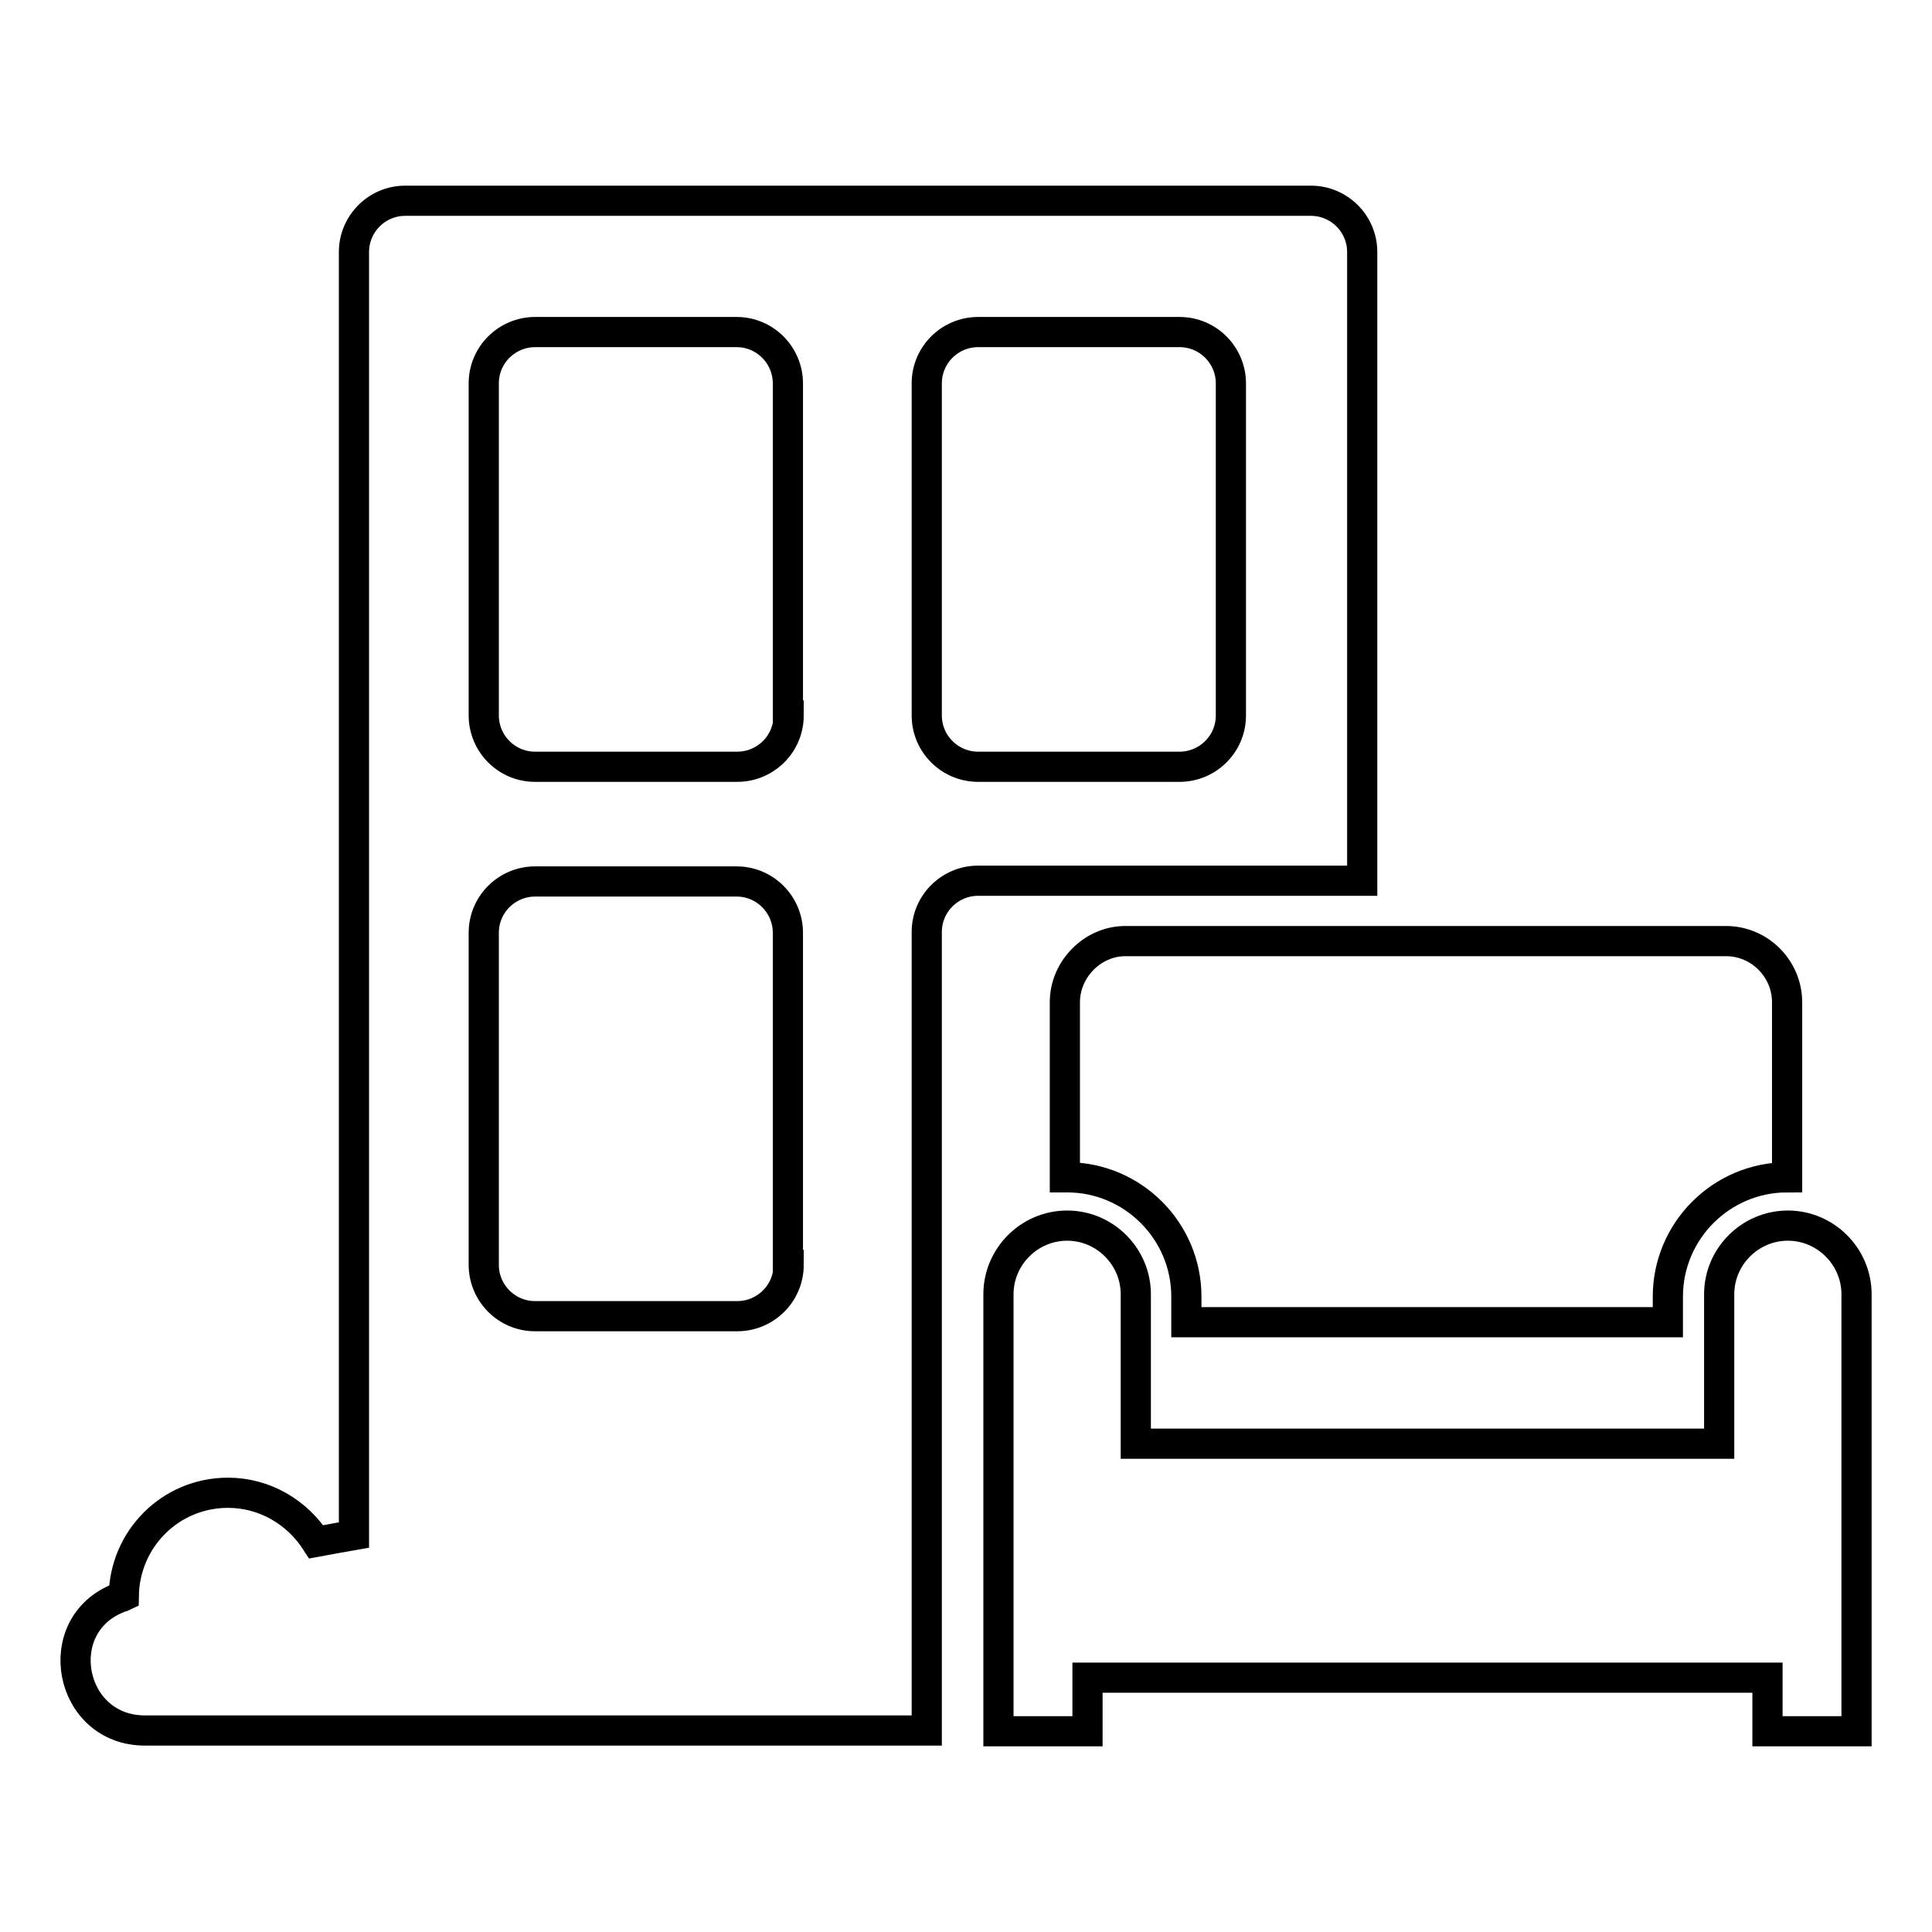 <?xml version="1.0" encoding="utf-8"?>
<!-- Svg Vector Icons : http://www.onlinewebfonts.com/icon -->
<!DOCTYPE svg PUBLIC "-//W3C//DTD SVG 1.1//EN" "http://www.w3.org/Graphics/SVG/1.1/DTD/svg11.dtd">
<svg version="1.1" xmlns="http://www.w3.org/2000/svg" xmlns:xlink="http://www.w3.org/1999/xlink" x="0px" y="0px" viewBox="0 0 256 256" enable-background="new 0 0 256 256" xml:space="preserve">
<g> <path stroke-width="4" fill-opacity="0" stroke="#000000"  d="M141.1,132.8V156c0.1,0,0.2,0,0.3,0c8.7,0,15.8,7.1,15.8,15.8v3.4h63.8v-3.4c0-8.7,7.1-15.8,15.8-15.8 v-23.2c0-4.4-3.6-8.1-8.1-8.1h-79.6C144.8,124.7,141.1,128.4,141.1,132.8z M236.9,162.4c-5,0-9.1,4.1-9.1,9.1v19.8h-77.3v-19.8 c0-5-4.1-9.1-9.1-9.1c-5,0-9.1,4.1-9.1,9.1v19.8v7.1v6.4v17.5v7.1h11.8v-7.1h90.1v7.1H246v-7.1v-17.5v-6.4v-7.1v-19.8 C246,166.5,241.9,162.4,236.9,162.4z M156.4,116.7h24.1V33.4c0-3.8-3.1-6.8-6.8-6.8H53.7c-3.8,0-6.8,3.1-6.8,6.8v170 c-1.7,0.3-3.4,0.6-5,0.9c-2.5-3.9-6.8-6.5-11.7-6.5c-7.6,0-13.7,6.1-13.8,13.7c-0.2,0.1-0.4,0.1-0.6,0.2 c-9.4,3.6-6.7,17.6,3.4,17.6h34.5h69.1V123.5c0-3.8,3.1-6.8,6.8-6.8h13.6H156.4L156.4,116.7z M104.5,167.6c0,3.8-3.1,6.8-6.8,6.8 H70.9c-3.8,0-6.8-3.1-6.8-6.8v-44c0-3.8,3.1-6.8,6.8-6.8h26.7c3.8,0,6.8,3.1,6.8,6.8V167.6z M104.5,94.8c0,3.8-3.1,6.8-6.8,6.8 H70.9c-3.8,0-6.8-3.1-6.8-6.8v-44c0-3.8,3.1-6.8,6.8-6.8h26.7c3.8,0,6.8,3.1,6.8,6.8V94.8z M122.8,94.8v-44c0-3.8,3.1-6.8,6.8-6.8 h26.7c3.8,0,6.8,3.1,6.8,6.8v44c0,3.8-3.1,6.8-6.8,6.8h-26.7C125.9,101.6,122.8,98.6,122.8,94.8z"/></g>
</svg>